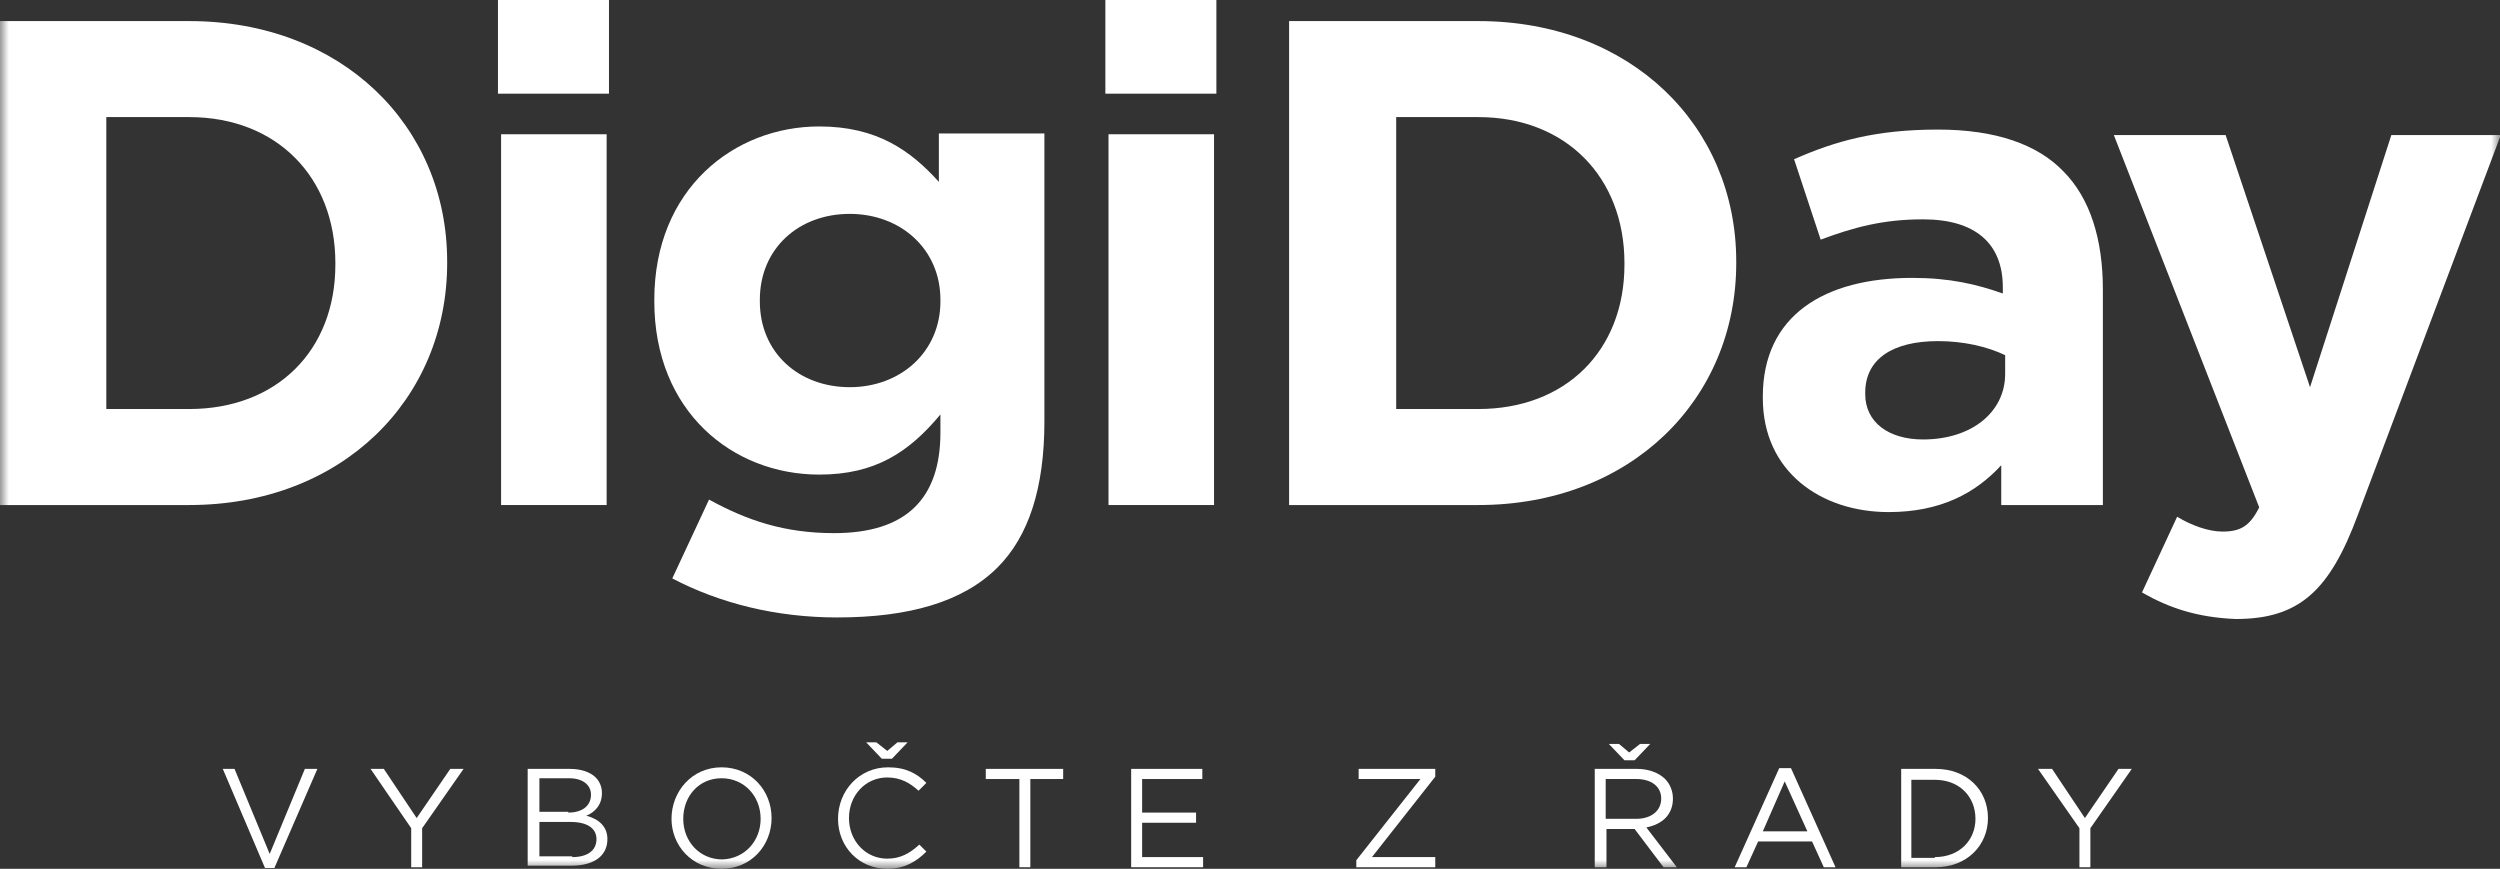 <?xml version="1.0" encoding="UTF-8"?>
<svg xmlns="http://www.w3.org/2000/svg" width="141" height="49" viewBox="0 0 141 49" fill="none">
  <rect x="0" y="0" width="141" height="49" fill="#333333" stroke="none"/>
  <g clip-path="url(#clip0_10_132)">
    <mask id="mask0_10_132" style="mask-type:luminance" maskUnits="userSpaceOnUse" x="0" y="0" width="141" height="49">
      <path d="M141 0H0V49H141V0Z" fill="white"></path>
    </mask>
    <g mask="url(#mask0_10_132)">
      <path d="M10.67 23.069C15.608 23.069 18.915 19.767 18.915 14.925V14.836C18.915 9.994 15.608 6.604 10.67 6.604H5.996V23.069H10.67ZM0 1.189H10.67C19.267 1.189 25.22 7.088 25.22 14.748V14.836C25.22 22.541 19.267 28.484 10.67 28.484H0V1.189Z" fill="white"></path>
    </g>
    <path d="M28.262 28.484H34.214V7.572H28.262V28.484ZM28.085 5.283H34.346V0H28.085V5.283Z" fill="white"></path>
    <mask id="mask1_10_132" style="mask-type:luminance" maskUnits="userSpaceOnUse" x="0" y="0" width="141" height="49">
      <path d="M141 0H0V49H141V0Z" fill="white"></path>
    </mask>
    <g mask="url(#mask1_10_132)">
      <path d="M53.04 16.994V16.906C53.04 14.044 50.792 12.063 47.926 12.063C45.016 12.063 42.855 14.044 42.855 16.906V16.994C42.855 19.899 45.06 21.837 47.926 21.837C50.792 21.837 53.04 19.855 53.04 16.994ZM37.917 32.623L39.99 28.176C42.15 29.365 44.266 30.069 47.044 30.069C51.1 30.069 53.04 28.132 53.04 24.39V23.377C51.277 25.491 49.381 26.767 46.206 26.767C41.312 26.767 36.903 23.201 36.903 16.994V16.906C36.903 10.654 41.401 7.132 46.206 7.132C49.469 7.132 51.365 8.497 52.952 10.258V7.528H58.904V23.774C58.904 27.516 58.023 30.245 56.259 32.006C54.319 33.943 51.277 34.824 47.22 34.824C43.781 34.824 40.607 34.032 37.917 32.623Z" fill="white"></path>
    </g>
    <path d="M62.52 28.484H68.472V7.572H62.52V28.484ZM62.343 5.283H68.604V0H62.343V5.283Z" fill="white"></path>
    <mask id="mask2_10_132" style="mask-type:luminance" maskUnits="userSpaceOnUse" x="0" y="0" width="141" height="49">
      <path d="M141 0H0V49H141V0Z" fill="white"></path>
    </mask>
    <g mask="url(#mask2_10_132)">
      <path d="M83.374 23.069C88.312 23.069 91.619 19.767 91.619 14.925V14.836C91.619 9.994 88.312 6.604 83.374 6.604H78.745V23.069H83.374ZM72.705 1.189H83.374C91.972 1.189 97.924 7.088 97.924 14.748V14.836C97.924 22.541 91.972 28.484 83.374 28.484H72.705V1.189Z" fill="white"></path>
    </g>
    <mask id="mask3_10_132" style="mask-type:luminance" maskUnits="userSpaceOnUse" x="0" y="0" width="141" height="49">
      <path d="M141 0H0V49H141V0Z" fill="white"></path>
    </mask>
    <g mask="url(#mask3_10_132)">
      <path d="M113.091 21.088V20.032C112.077 19.547 110.754 19.239 109.299 19.239C106.742 19.239 105.199 20.252 105.199 22.145V22.233C105.199 23.818 106.521 24.786 108.461 24.786C111.195 24.786 113.091 23.245 113.091 21.088ZM99.423 22.453V22.365C99.423 17.786 102.906 15.673 107.844 15.673C109.96 15.673 111.459 16.025 112.959 16.553V16.201C112.959 13.736 111.415 12.371 108.461 12.371C106.213 12.371 104.581 12.811 102.686 13.516L101.186 8.981C103.479 7.969 105.772 7.308 109.299 7.308C112.562 7.308 114.898 8.145 116.353 9.642C117.897 11.182 118.602 13.516 118.602 16.333V28.484H112.87V26.239C111.415 27.824 109.431 28.881 106.521 28.881C102.686 28.881 99.423 26.591 99.423 22.453Z" fill="white"></path>
    </g>
    <mask id="mask4_10_132" style="mask-type:luminance" maskUnits="userSpaceOnUse" x="0" y="0" width="141" height="49">
      <path d="M141 0H0V49H141V0Z" fill="white"></path>
    </mask>
    <g mask="url(#mask4_10_132)">
      <path d="M120.807 33.415L122.791 29.145C123.585 29.629 124.555 29.981 125.348 29.981C126.362 29.981 126.891 29.673 127.42 28.616L119.22 7.616H125.525L130.286 21.837L134.872 7.616H141.044L132.976 29.057C131.389 33.327 129.669 34.912 126.098 34.912C123.937 34.824 122.35 34.296 120.807 33.415Z" fill="white"></path>
    </g>
    <path d="M17.195 43.365L15.211 48.163L13.227 43.365H12.565L14.946 48.956H15.475L17.9 43.365H17.195Z" fill="white"></path>
    <path d="M25.396 43.365L23.5 46.138L21.648 43.365H20.899L23.192 46.711V48.912H23.809V46.711L26.146 43.365H25.396Z" fill="white"></path>
    <mask id="mask5_10_132" style="mask-type:luminance" maskUnits="userSpaceOnUse" x="0" y="0" width="141" height="49">
      <path d="M141 0H0V49H141V0Z" fill="white"></path>
    </mask>
    <g mask="url(#mask5_10_132)">
      <path d="M32.274 48.34C33.112 48.34 33.641 47.987 33.641 47.327C33.641 46.711 33.112 46.358 32.186 46.358H30.422V48.296H32.274V48.34ZM32.053 45.83C32.803 45.83 33.332 45.478 33.332 44.818C33.332 44.289 32.891 43.893 32.097 43.893H30.422V45.786H32.053V45.83ZM29.761 43.365H32.142C32.759 43.365 33.288 43.541 33.597 43.849C33.817 44.069 33.949 44.377 33.949 44.73C33.949 45.434 33.508 45.83 33.068 46.006C33.729 46.182 34.258 46.579 34.258 47.327C34.258 48.296 33.464 48.824 32.23 48.824H29.761V43.365Z" fill="white"></path>
    </g>
    <mask id="mask6_10_132" style="mask-type:luminance" maskUnits="userSpaceOnUse" x="0" y="0" width="141" height="49">
      <path d="M141 0H0V49H141V0Z" fill="white"></path>
    </mask>
    <g mask="url(#mask6_10_132)">
      <path d="M42.9 46.182C42.9 44.906 41.974 43.893 40.695 43.893C39.417 43.893 38.535 44.906 38.535 46.182C38.535 47.459 39.461 48.472 40.739 48.472C42.018 48.428 42.9 47.415 42.9 46.182ZM37.873 46.182C37.873 44.642 39.02 43.277 40.695 43.277C42.371 43.277 43.517 44.597 43.517 46.138C43.517 47.679 42.371 49 40.695 49C39.02 49 37.873 47.679 37.873 46.182Z" fill="white"></path>
    </g>
    <mask id="mask7_10_132" style="mask-type:luminance" maskUnits="userSpaceOnUse" x="0" y="0" width="141" height="49">
      <path d="M141 0H0V49H141V0Z" fill="white"></path>
    </mask>
    <g mask="url(#mask7_10_132)">
      <path d="M50.307 42.792H49.734L48.852 41.868H49.425L50.042 42.352L50.615 41.868H51.189L50.307 42.792ZM47.265 46.182C47.265 44.597 48.455 43.277 50.086 43.277C51.1 43.277 51.718 43.629 52.247 44.157L51.806 44.597C51.321 44.157 50.792 43.849 50.042 43.849C48.808 43.849 47.882 44.862 47.882 46.138C47.882 47.415 48.808 48.428 50.042 48.428C50.792 48.428 51.321 48.12 51.85 47.635L52.247 48.031C51.674 48.604 51.012 49 50.042 49C48.455 49 47.265 47.767 47.265 46.182Z" fill="white"></path>
    </g>
    <path d="M55.598 43.365V43.937H57.493V48.912H58.111V43.937H59.963V43.365H55.598Z" fill="white"></path>
    <path d="M63.798 43.365V48.912H67.855V48.34H64.416V46.403H67.458V45.83H64.416V43.937H67.811V43.365H63.798Z" fill="white"></path>
    <path d="M76.628 43.365V43.937H80.112L76.496 48.516V48.912H80.949V48.34H77.378L80.949 43.805V43.365H76.628Z" fill="white"></path>
    <mask id="mask8_10_132" style="mask-type:luminance" maskUnits="userSpaceOnUse" x="0" y="0" width="141" height="49">
      <path d="M141 0H0V49H141V0Z" fill="white"></path>
    </mask>
    <g mask="url(#mask8_10_132)">
      <path d="M92.192 42.88H91.619L90.737 41.956H91.311L91.884 42.44L92.501 41.956H93.074L92.192 42.88ZM92.281 46.182C93.118 46.182 93.692 45.742 93.692 45.038C93.692 44.377 93.162 43.937 92.281 43.937H90.561V46.182H92.281ZM89.944 43.365H92.325C92.986 43.365 93.559 43.585 93.912 43.937C94.177 44.201 94.353 44.597 94.353 45.038C94.353 45.962 93.736 46.49 92.854 46.667L94.573 48.912H93.824L92.192 46.755H90.605V48.912H89.944V43.365Z" fill="white"></path>
    </g>
    <path d="M100.658 44.069L101.936 46.887H99.423L100.658 44.069ZM100.349 43.321L97.836 48.912H98.497L99.159 47.459H102.201L102.862 48.912H103.524L101.01 43.321H100.349Z" fill="white"></path>
    <mask id="mask9_10_132" style="mask-type:luminance" maskUnits="userSpaceOnUse" x="0" y="0" width="141" height="49">
      <path d="M141 0H0V49H141V0Z" fill="white"></path>
    </mask>
    <g mask="url(#mask9_10_132)">
      <path d="M109.123 48.34C110.534 48.34 111.416 47.371 111.416 46.182C111.416 44.95 110.534 43.981 109.123 43.981H107.8V48.384H109.123V48.34ZM107.227 43.365H109.167C110.931 43.365 112.121 44.553 112.121 46.138C112.121 47.679 110.931 48.912 109.167 48.912H107.227V43.365Z" fill="white"></path>
    </g>
    <path d="M119.484 43.365L117.588 46.138L115.736 43.365H114.943L117.28 46.711V48.912H117.897V46.711L120.234 43.365H119.484Z" fill="white"></path>
  </g>
  <defs>
    <clipPath id="clip0_10_132">
      <rect width="141" height="49" fill="white"></rect>
    </clipPath>
  </defs>
</svg>
